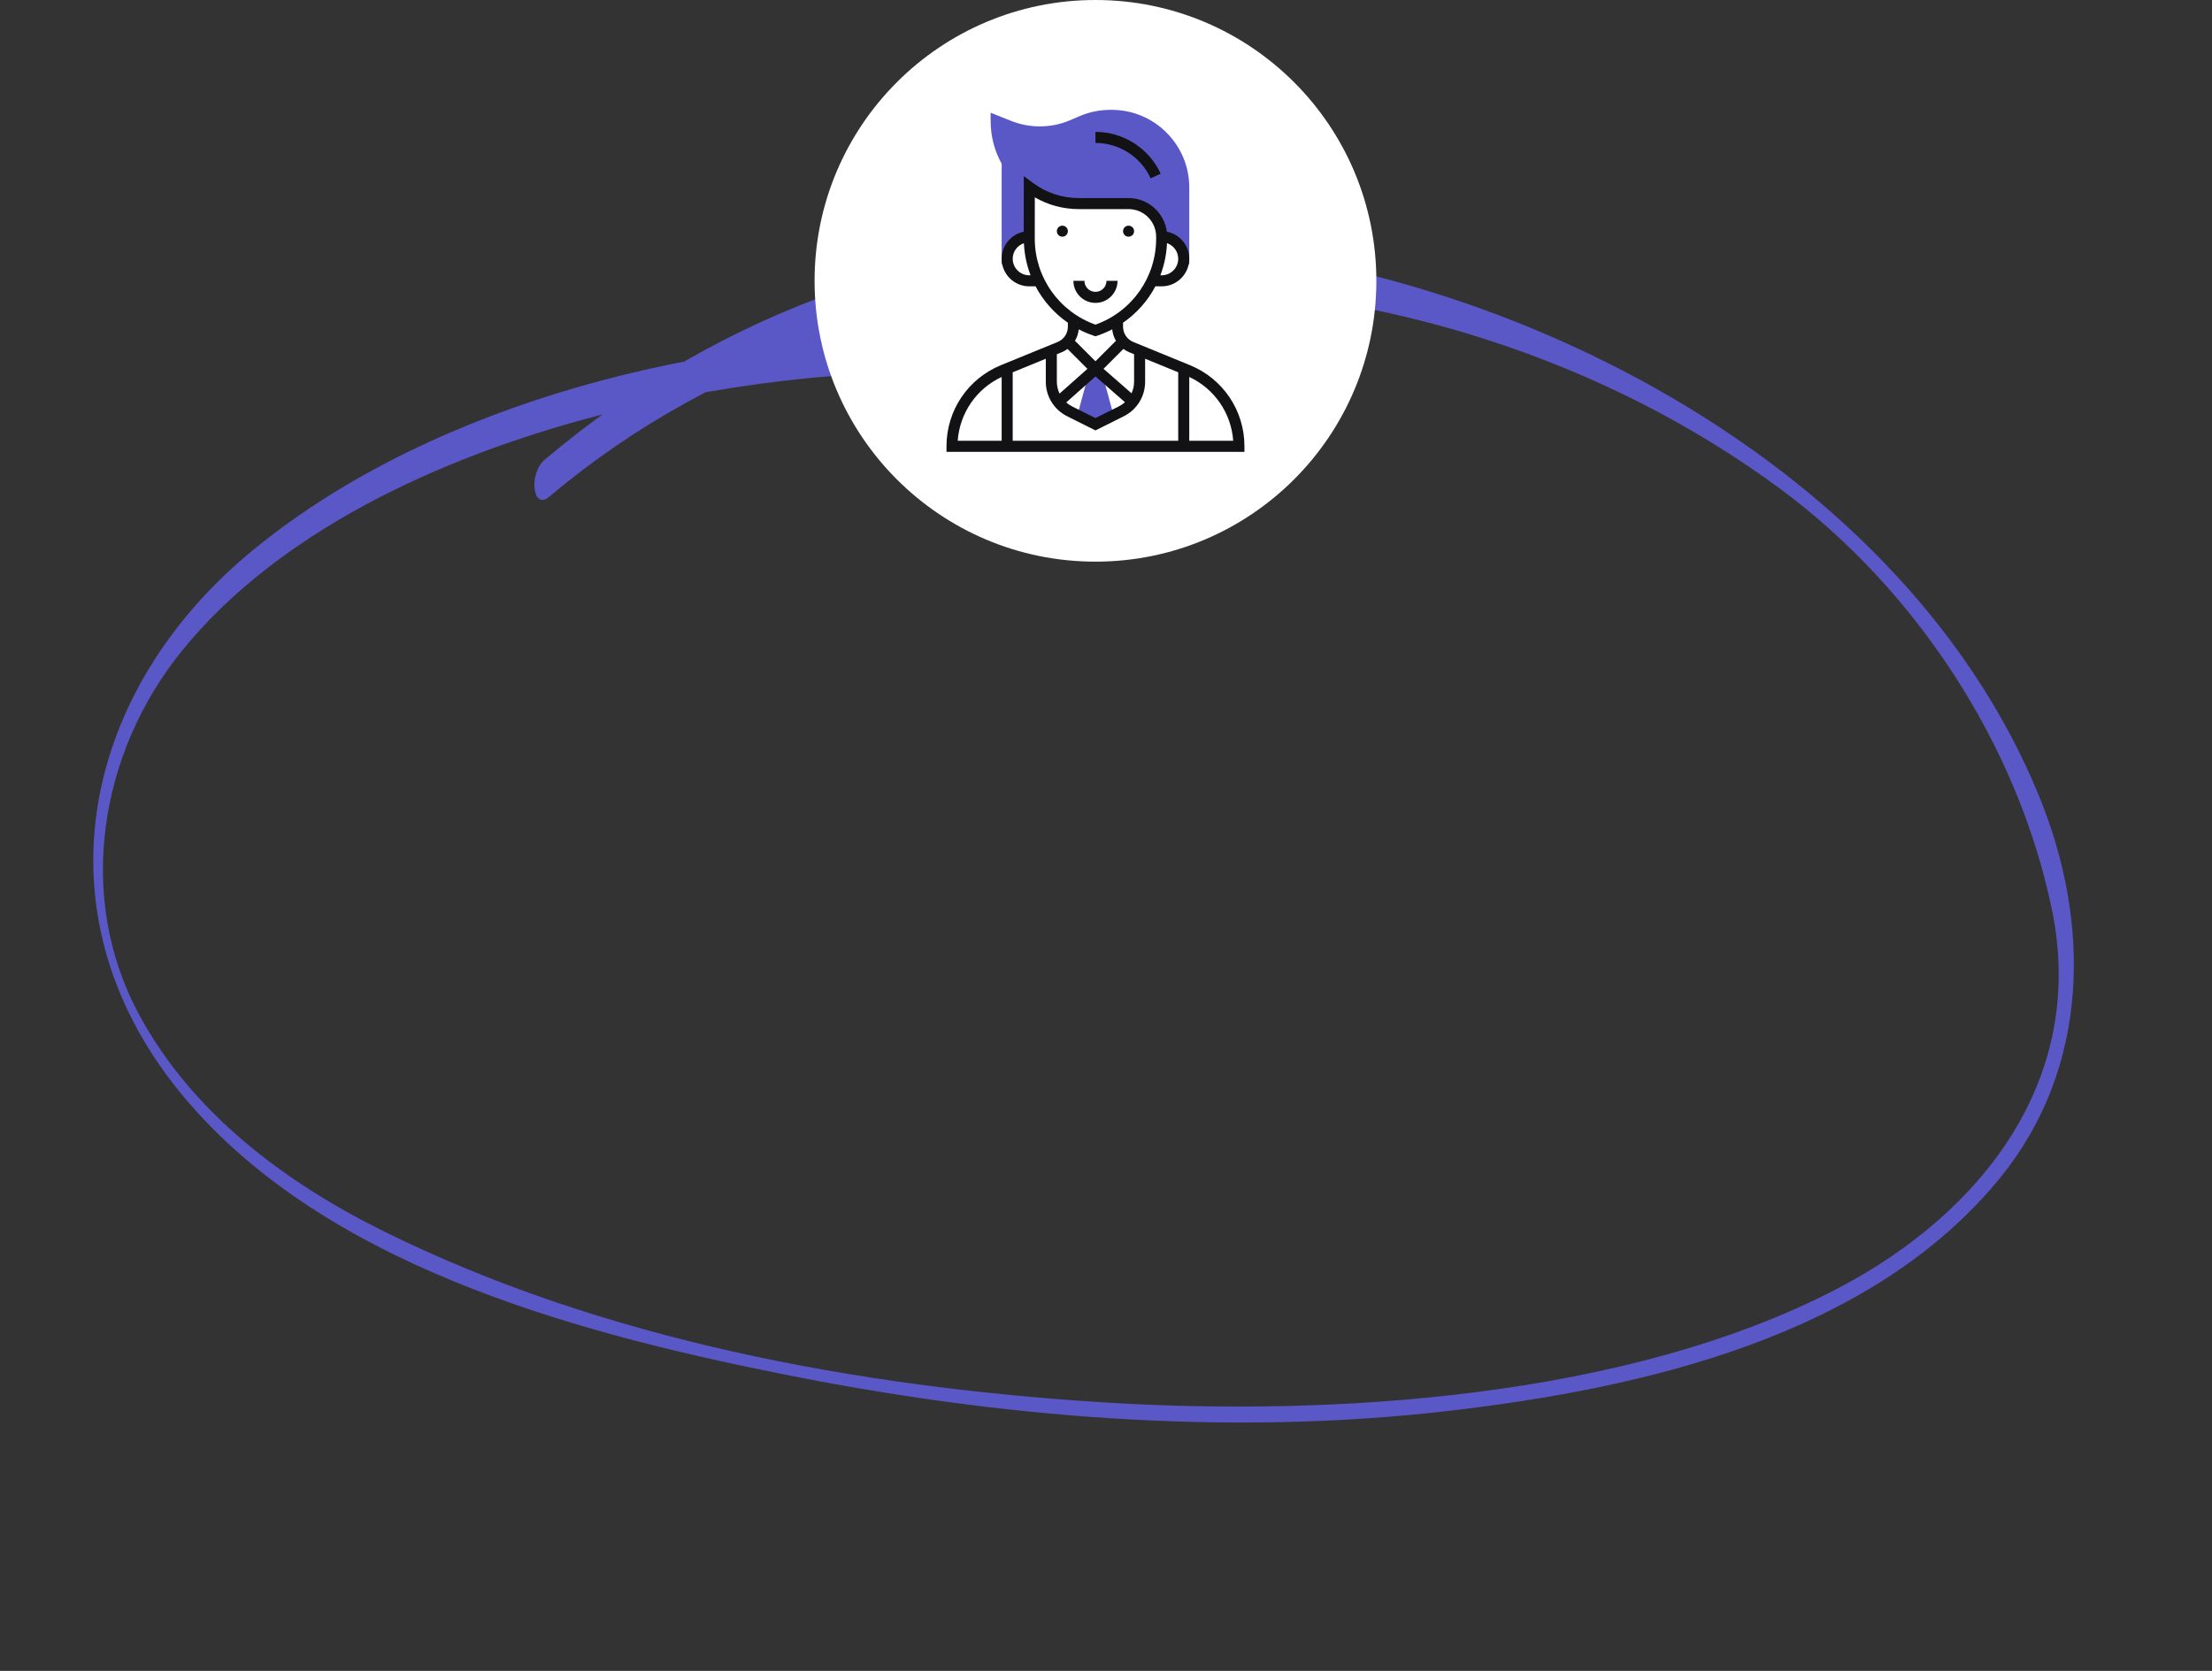 <?xml version="1.0" encoding="UTF-8"?> <svg xmlns="http://www.w3.org/2000/svg" width="315" height="238" viewBox="0 0 315 238" fill="none"><rect x="0" y="0" width="315" height="238" fill="#333333" stroke="none"/> <path d="M133.983 48.206C101.028 47.753 62.422 56.969 36.431 78.016C11.74 98.007 4.815 129.768 25.413 155.314C45.31 179.984 81.436 189.699 111.079 195.656C142.228 201.935 174.8 204.641 206.442 200.947C233.979 197.75 266.515 190.346 284.908 167.671C297.618 151.974 297.768 131.414 290.371 113.379C271.243 66.654 215.713 37.793 167.424 34.743C134.419 32.688 102.698 44.243 77.593 65.452C75.218 67.456 75.859 72.757 78.194 70.776C127.175 29.398 203.663 32.823 253.495 69.619C272.582 83.715 287.275 105.787 292.198 129.542C297.195 153.648 282.325 172.695 261.849 183.442C231.9 199.163 189.707 201.836 156.586 199.717C122.034 197.495 85.869 190.845 54.614 175.366C40.545 168.392 27.44 158.588 19.855 144.611C10.721 127.783 14.179 107.21 25.876 92.742C48.726 64.493 97.779 53.008 132.419 52.968C130.145 54.934 133.509 52.984 134.038 52.989C137.143 53.028 137.057 48.237 133.983 48.206Z" fill="#5A57C6"></path> <circle cx="156" cy="40" r="40" fill="white"></circle> <path d="M166.113 18.885C164.021 16.795 161.241 15.644 158.283 15.644H158.168C156.622 15.644 155.127 15.949 153.724 16.551L152.365 17.133C151.022 17.708 149.6 18.001 148.079 18.001C146.657 18.001 145.27 17.734 143.956 17.209L141.071 16.055V17.215C141.071 19.401 141.621 21.489 142.643 23.325V37.644H143.539C143.474 37.391 143.428 37.13 143.428 36.858C143.428 35.122 144.836 33.715 146.571 33.715L146.579 26.651C148.547 28.126 150.993 29.001 153.643 29.001H160.714C163.318 29.001 165.428 31.111 165.428 33.715C167.164 33.715 168.571 35.122 168.571 36.858C168.571 37.13 168.526 37.391 168.461 37.644H169.357L169.358 26.713C169.359 23.757 168.206 20.977 166.113 18.885V18.885Z" fill="#5A57C6"></path> <path d="M158.577 59.14L157.031 53.474L156 52.571L154.963 53.493L153.423 59.14L156 60.428L158.577 59.14Z" fill="#5A57C6"></path> <path d="M151.285 33.715C151.719 33.715 152.071 33.363 152.071 32.929C152.071 32.495 151.719 32.144 151.285 32.144C150.852 32.144 150.5 32.495 150.5 32.929C150.5 33.363 150.852 33.715 151.285 33.715Z" fill="#121113"></path> <path d="M160.714 33.715C161.148 33.715 161.5 33.363 161.5 32.929C161.5 32.495 161.148 32.144 160.714 32.144C160.28 32.144 159.928 32.495 159.928 32.929C159.928 33.363 160.28 33.715 160.714 33.715Z" fill="#121113"></path> <path d="M159.143 40H157.571C157.571 40.867 156.866 41.571 156 41.571C155.133 41.571 154.428 40.867 154.428 40H152.857C152.857 41.733 154.266 43.143 156 43.143C157.733 43.143 159.143 41.733 159.143 40Z" fill="#121113"></path> <path d="M163.859 25.399L165.288 24.744C163.626 21.124 159.98 18.786 156 18.786V20.358C159.368 20.358 162.454 22.337 163.859 25.399Z" fill="#121113"></path> <path d="M169.453 52.013L161.393 48.714C160.502 48.35 159.928 47.494 159.928 46.532V45.968C161.868 44.628 163.443 42.847 164.53 40.785H165.428C167.594 40.785 169.357 39.023 169.357 36.857C169.357 34.942 167.978 33.348 166.163 33.002C165.812 30.306 163.505 28.214 160.714 28.214H153.642C151.244 28.214 148.964 27.456 147.049 26.02L145.794 25.079L145.786 33.007C143.995 33.372 142.642 34.959 142.642 36.857C142.642 39.023 144.405 40.785 146.571 40.785H147.469C148.556 42.847 150.131 44.628 152.071 45.968V46.532C152.071 47.494 151.497 48.35 150.606 48.714L142.546 52.012C137.831 53.941 134.785 58.477 134.785 63.571V64.357H177.214V63.571C177.214 58.477 174.168 53.941 169.453 52.013V52.013ZM144.214 53.028L148.928 51.099V54.372C148.928 56.468 150.093 58.353 151.968 59.291L156 61.307L160.031 59.291C161.907 58.353 163.071 56.468 163.071 54.372V51.099L167.785 53.028V62.785H144.214V53.028ZM156.003 53.619L160.2 57.29C159.941 57.522 159.65 57.724 159.328 57.885L156 59.55L152.671 57.886C152.364 57.733 152.088 57.54 151.838 57.322L156.003 53.619ZM160.797 50.169L161.5 50.455V54.371C161.5 54.955 161.37 55.514 161.136 56.021L157.149 52.532L159.979 49.701C160.231 49.885 160.5 50.047 160.797 50.169V50.169ZM167.785 36.857C167.785 38.157 166.728 39.214 165.428 39.214H165.239C165.791 37.774 166.118 36.233 166.188 34.636C167.114 34.955 167.785 35.825 167.785 36.857ZM146.571 39.214C145.271 39.214 144.214 38.157 144.214 36.857C144.214 35.827 144.882 34.958 145.811 34.638C145.882 36.234 146.208 37.774 146.76 39.214H146.571ZM147.357 33.991L147.363 28.109C149.264 29.21 151.408 29.785 153.642 29.785H160.714C162.88 29.785 164.642 31.548 164.642 33.714V33.99C164.642 39.508 161.181 44.398 156 46.24C150.819 44.398 147.357 39.508 147.357 33.991ZM155.751 47.817L156 47.899L156.248 47.817C156.992 47.569 157.705 47.265 158.384 46.911C158.441 47.499 158.625 48.052 158.917 48.542L156 51.46L153.081 48.542C153.374 48.052 153.558 47.499 153.614 46.911C154.293 47.264 155.007 47.569 155.751 47.817V47.817ZM151.202 50.169C151.499 50.047 151.768 49.885 152.02 49.703L154.855 52.538L150.886 56.065C150.639 55.547 150.5 54.973 150.5 54.372V50.456L151.202 50.169ZM142.642 53.691V62.785H136.384C136.665 58.837 139.045 55.374 142.642 53.691ZM169.357 62.785V53.692C172.954 55.374 175.334 58.838 175.615 62.785H169.357Z" fill="#121113"></path> </svg> 